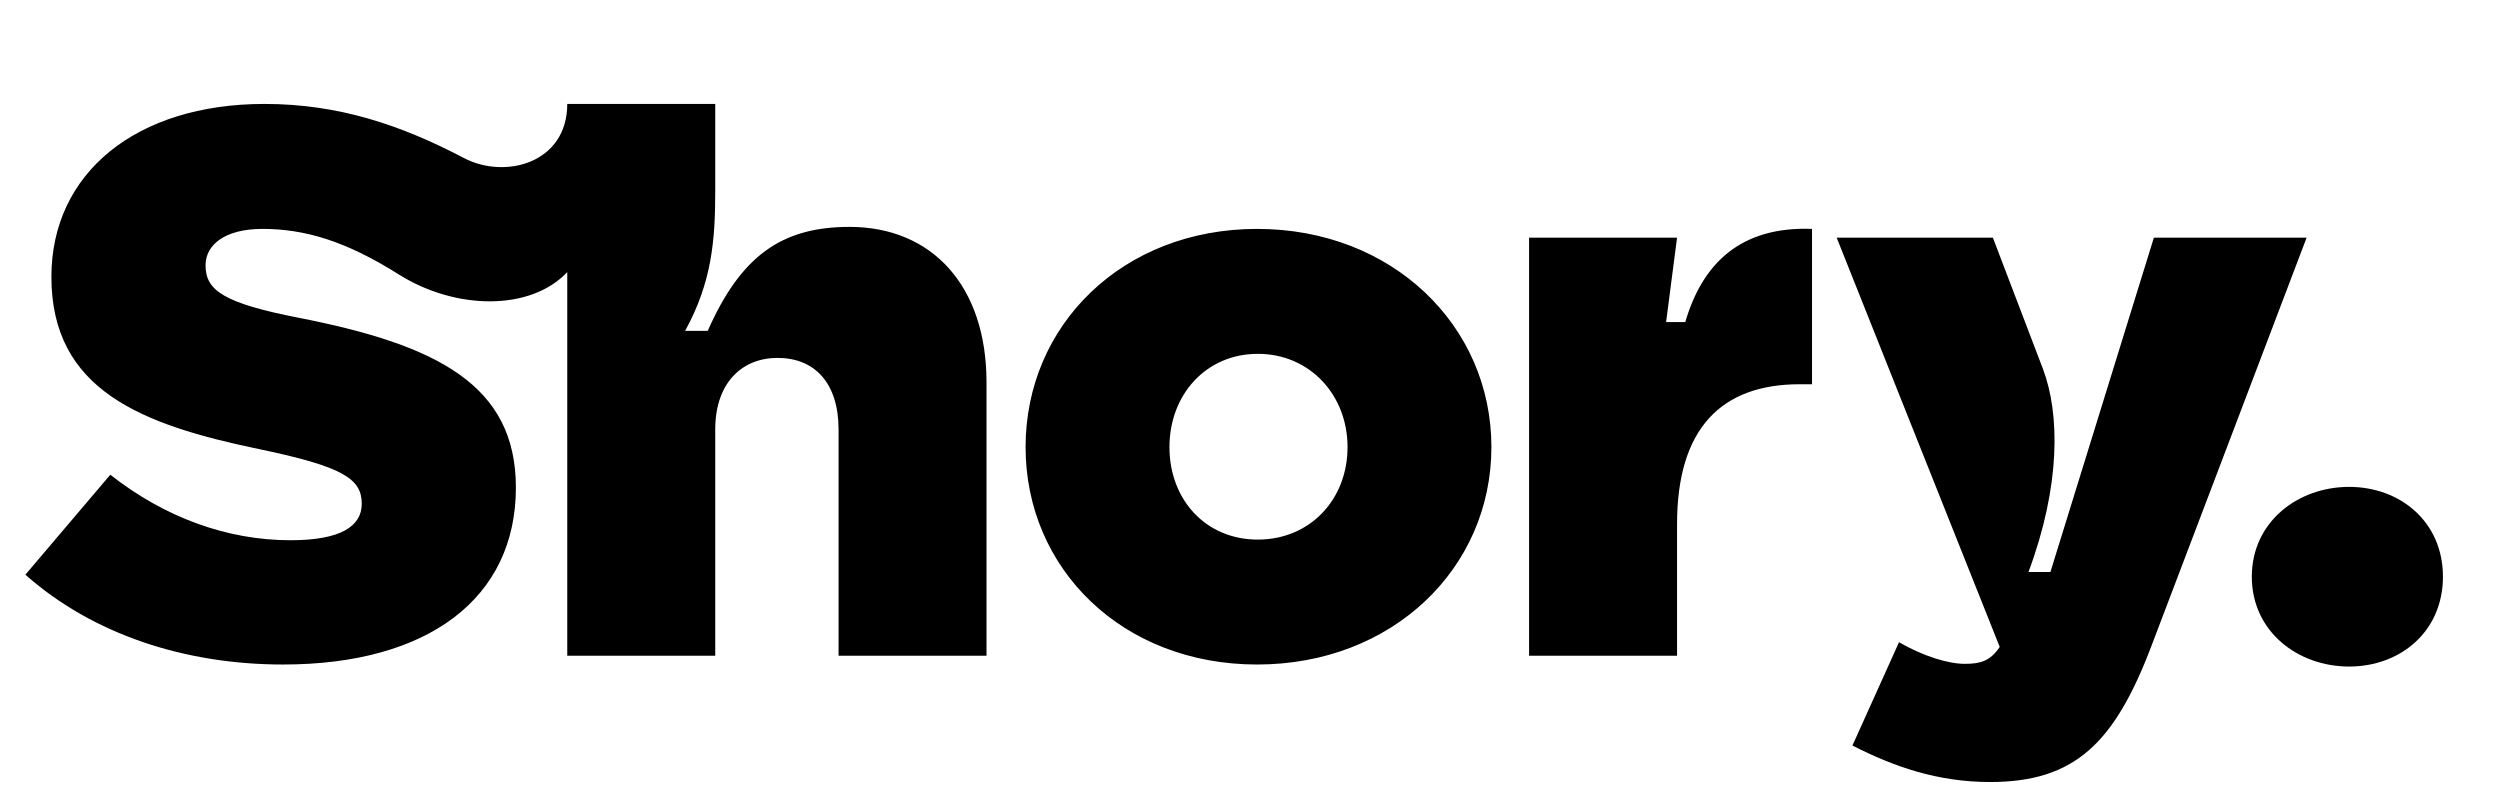<svg width="73" height="23" viewBox="0 0 73 23" fill="none" xmlns="http://www.w3.org/2000/svg">
<path d="M62.893 6.94L59.872 16.702H59.232C60.172 14.178 60.152 12.087 59.652 10.766L58.192 6.94H53.631L58.392 18.891C58.111 19.305 57.832 19.384 57.371 19.384C56.892 19.384 56.171 19.167 55.451 18.753L54.091 21.77C55.291 22.382 56.571 22.835 58.111 22.835C60.593 22.835 61.752 21.692 62.833 18.832L67.353 6.94H62.893ZM49.21 9.405H48.65L48.97 6.94H44.649V19.148H48.97V15.302C48.97 12.502 50.27 11.22 52.551 11.22H52.911V6.684C50.831 6.605 49.71 7.69 49.21 9.405ZM24.805 6.625C22.805 6.625 21.625 7.492 20.665 9.662H20.005C20.785 8.242 20.885 7.019 20.885 5.58V3.035H16.564C16.564 4.771 14.743 5.244 13.543 4.613C11.703 3.647 9.883 3.035 7.722 3.035C3.982 3.035 1.501 5.047 1.501 8.084C1.501 11.397 4.142 12.403 7.562 13.113C10.023 13.626 10.563 13.981 10.563 14.71C10.563 15.381 9.923 15.775 8.482 15.775C6.622 15.775 4.802 15.105 3.221 13.862L0.741 16.781C2.722 18.536 5.422 19.404 8.262 19.404C12.503 19.404 15.064 17.471 15.064 14.237C15.064 11.239 12.763 10.076 8.763 9.287C6.522 8.853 6.002 8.478 6.002 7.749C6.002 7.137 6.582 6.684 7.662 6.684C8.903 6.684 10.103 7.039 11.663 8.025C13.304 9.05 15.484 9.09 16.564 7.946V19.148H20.885V12.541C20.885 11.18 21.665 10.451 22.705 10.451C23.785 10.451 24.486 11.18 24.486 12.541V19.148H28.806V11.161C28.806 8.36 27.226 6.625 24.805 6.625ZM36.708 6.684C32.767 6.684 29.947 9.504 29.947 13.054C29.947 16.604 32.767 19.404 36.708 19.404C40.649 19.404 43.549 16.604 43.549 13.054C43.549 9.504 40.649 6.684 36.708 6.684ZM36.728 15.756C35.208 15.756 34.148 14.592 34.148 13.054C34.148 11.535 35.208 10.332 36.728 10.332C38.248 10.332 39.348 11.535 39.348 13.054C39.348 14.592 38.248 15.756 36.728 15.756Z" fill="black" style="fill:black;fill-opacity:1;"/>
<path d="M65.753 16.84C65.753 15.243 67.093 14.217 68.594 14.217C70.094 14.217 71.334 15.243 71.334 16.84C71.334 18.438 70.094 19.463 68.594 19.463C67.093 19.463 65.753 18.438 65.753 16.84Z" fill="black" style="fill:black;fill-opacity:1;"/>
</svg>
